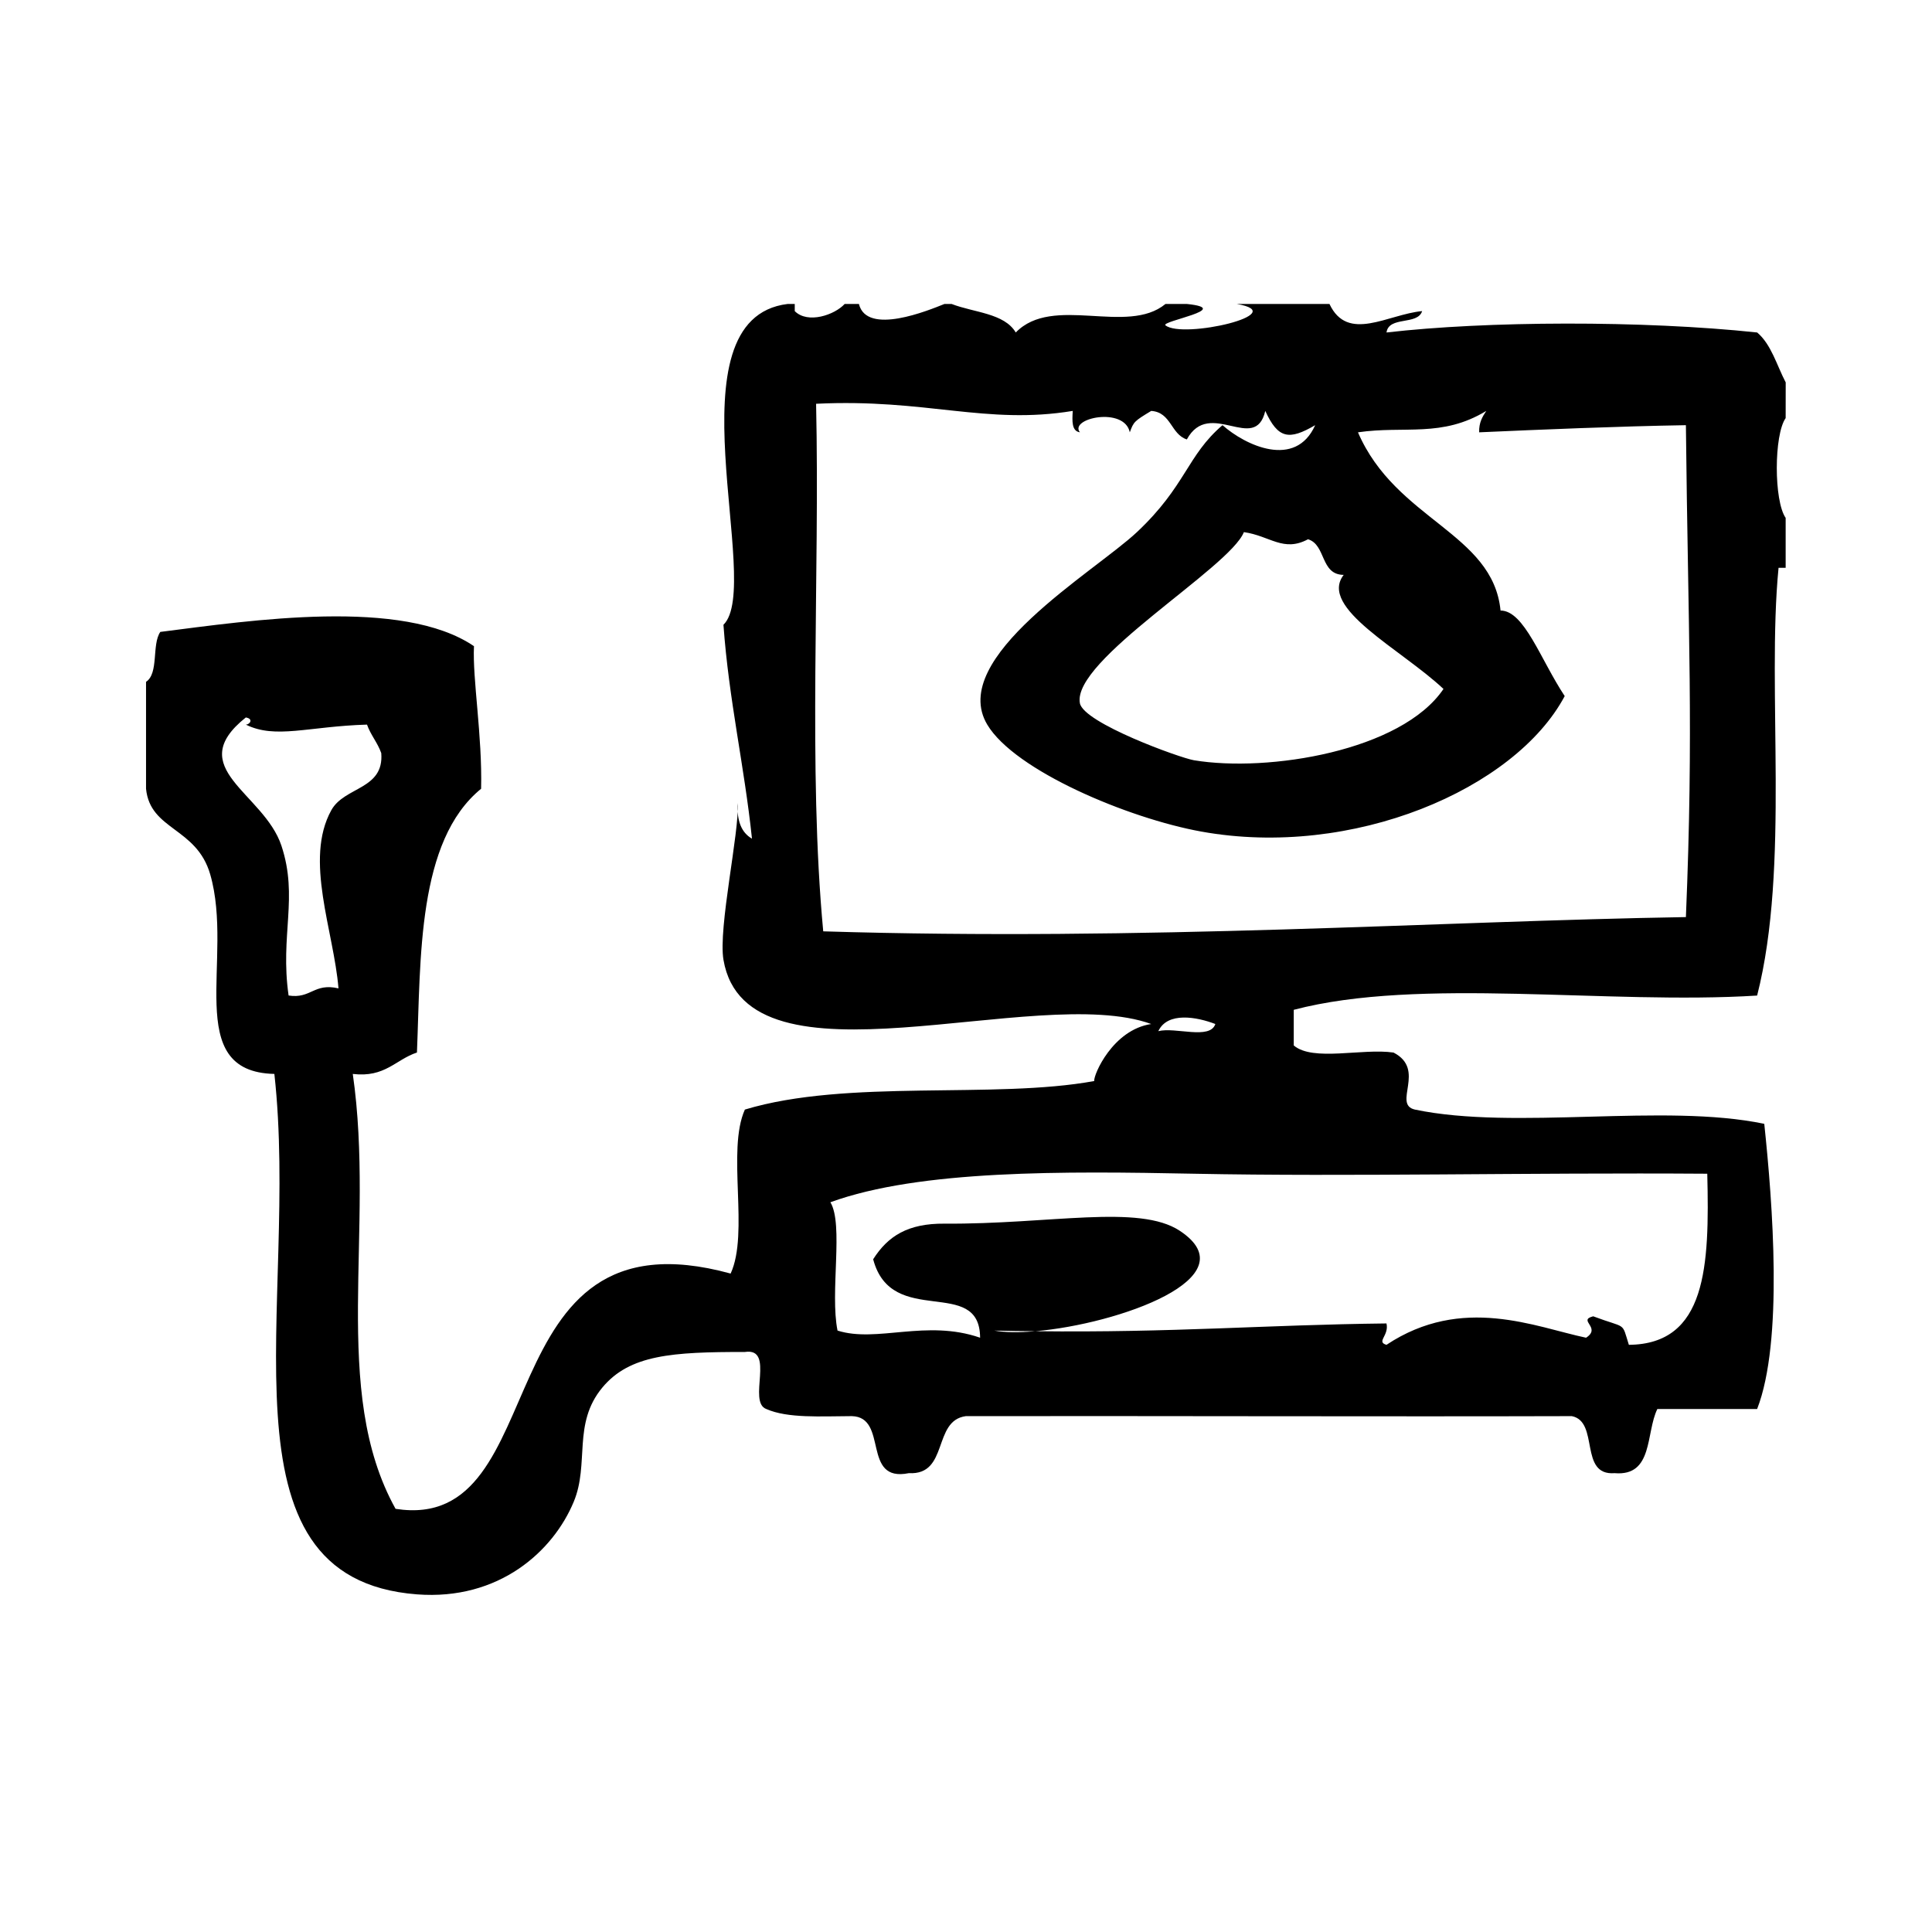<?xml version="1.0" encoding="UTF-8"?>
<!-- Uploaded to: SVG Repo, www.svgrepo.com, Generator: SVG Repo Mixer Tools -->
<svg fill="#000000" width="800px" height="800px" version="1.1" viewBox="144 144 512 512" xmlns="http://www.w3.org/2000/svg">
 <path d="m617.23 245.34c-2.379-4.551-3.809-10.043-7.559-13.227-30.332-3.234-71.957-3.055-98.234 0 0.613-4.426 8.242-1.836 9.445-5.668-9.109 0.844-19.719 8.414-24.562-1.891h-24.562c14.918 2.566-14.25 9.359-18.895 5.668-1.402-1.117 18.301-4.359 5.668-5.668h-5.668c-10.164 8.391-29.852-2.566-39.676 7.559-3.047-5.141-11.098-5.266-17.004-7.559h-1.891c-4.211 1.684-20.586 8.461-22.672 0h-3.777c-2.629 2.891-9.777 5.367-13.227 1.891v-1.891h-1.891c-32.094 3.938-6.266 74.609-17.004 85.02 1.434 19.98 5.527 37.297 7.559 56.68-2.801-1.605-4.062-4.754-3.777-9.445 0.488 7.512-5.219 33.133-3.777 41.562 6.195 36.219 82.898 5.934 113.36 17.004-10.188 1.52-15.32 13.461-15.113 15.113-26.48 4.856-65.441-0.629-92.574 7.559-4.879 10.871 1.203 32.699-3.777 43.461-66.219-18.184-45.77 69.102-88.797 62.348-17.445-31.355-5.344-73.652-11.336-115.25 8.574 1.016 11.32-3.793 17.004-5.676 1.023-25.016 0.039-56.066 17.004-69.902 0.34-14.105-2.312-29.102-1.891-37.785-18.918-12.879-59.078-6.84-83.129-3.777-2.297 3.379-0.348 10.988-3.777 13.227v28.34c1.102 11.043 13.375 10.156 17.004 22.672 6.438 22.246-7.629 52.348 17.004 52.898 6.793 60.977-17.035 133.72 37.785 137.92 21.781 1.668 36.133-11.461 41.562-24.562 4.195-10.117-0.387-20.641 7.559-30.23 7.258-8.754 18.641-9.453 37.785-9.445 8.172-1.242 0.621 13.242 5.668 15.113 5.676 2.512 14.453 1.922 22.672 1.891 9.824 0.25 2.481 17.672 15.113 15.113 10.66 0.574 6.219-13.934 15.113-15.113 50.656-0.078 111.25 0.148 160.58 0 7.367 1.457 1.801 15.84 11.336 15.113 10.328 0.883 8.219-10.668 11.336-17.004h26.441c6.965-17.926 4.102-54.641 1.891-75.57-26.551-5.566-66.023 1.785-92.574-3.777-6.07-1.371 3.086-10.613-5.676-15.113-8.227-1.211-21.355 2.465-26.441-1.883v-9.445c33.418-8.777 83.105-1.289 122.8-3.777 8.723-34.312 2.504-80.734 5.676-113.36h1.883v-13.227c-3.133-4.496-3.133-21.965 0-26.449 0.012-3.164 0.012-6.312 0.012-9.461zm-396.75 162.48c-2.305-16.074 2.637-25.984-1.891-39.676-4.652-14.059-26.246-20.602-9.445-34.008 2.141 0.363 1.047 1.898 0 1.891 7.879 3.906 16.484 0.473 32.117 0 0.984 2.793 2.793 4.754 3.777 7.559 0.781 9.707-9.738 8.824-13.227 15.113-7.273 13.105 0.652 32.023 1.891 47.23-6.555-1.512-7.254 2.82-13.223 1.891zm279.61-111.47c-6.762 8.762 15.289 19.719 26.449 30.23-11.133 16.445-46.461 22.168-66.125 18.895-3.691-0.613-29.215-9.855-30.23-15.113-2.195-11.383 39.723-35.895 43.461-45.344 6.941 0.984 10.445 5.398 16.996 1.891 4.828 1.469 3.207 9.395 9.449 9.441zm96.355 158.7c0.613 24.625-0.219 45.145-20.781 45.344-1.969-6.289-0.496-4.188-9.445-7.559-4.266 1.062 2.289 2.953-1.891 5.676-13.359-2.793-32.793-11.461-52.898 1.883-2.801-0.82 0.746-2.418 0-5.668-32.188 0.363-56.363 2.481-93.047 2.062-4.289 0.371-8.086 0.348-10.863-0.164 3.801 0.094 7.32 0.133 10.863 0.164 21.93-1.883 57.047-14.227 38.258-26.625-10.816-7.133-34.363-1.684-62.348-1.883-9.691-0.078-14.973 3.273-18.895 9.438 4.871 18.469 28.262 4.273 28.34 20.789-14.273-4.953-27.371 1.426-37.785-1.891-2.047-10.094 1.66-28.141-1.891-34.008 23.719-8.629 62.117-8.234 96.355-7.559 40.902 0.82 88.258-0.328 136.03 0zm-145.48-37.785c2.457-5.211 10.219-3.769 15.113-1.891-1.406 4.269-10.594 0.742-15.113 1.891zm139.81-30.227c-65.961 1.086-142.84 6.414-228.61 3.777-4.055-43.18-0.883-93.582-1.891-139.81 29.164-1.426 45.074 5.676 68.016 1.891-0.164 2.676-0.309 5.352 1.891 5.668-2.922-3.731 11.777-6.894 13.227 0 1.031-2.801 1.164-2.938 5.676-5.668 5.312 0.355 5.164 6.164 9.438 7.559 6.031-11.043 18.09 3.93 20.789-7.559 3.387 7.398 6.297 7.832 13.227 3.777-5.203 11.637-18.477 5.398-24.562 0-9.438 8.078-9.652 16.098-22.672 28.34-11.242 10.562-50.238 33.289-39.676 51.012 7.273 12.195 37.352 24.836 56.68 28.34 40.117 7.273 83.207-11.203 96.355-35.895-6.43-9.699-10.707-22.656-17.004-22.672-2.039-20.625-27.742-23.953-37.785-47.23 12.391-1.801 22.207 1.488 34-5.668-1 1.52-1.969 3.07-1.883 5.668 16.75-0.746 36.816-1.59 54.789-1.891 0.582 55.336 2.078 80.441 0 130.36z" fill-rule="evenodd"/>
</svg>